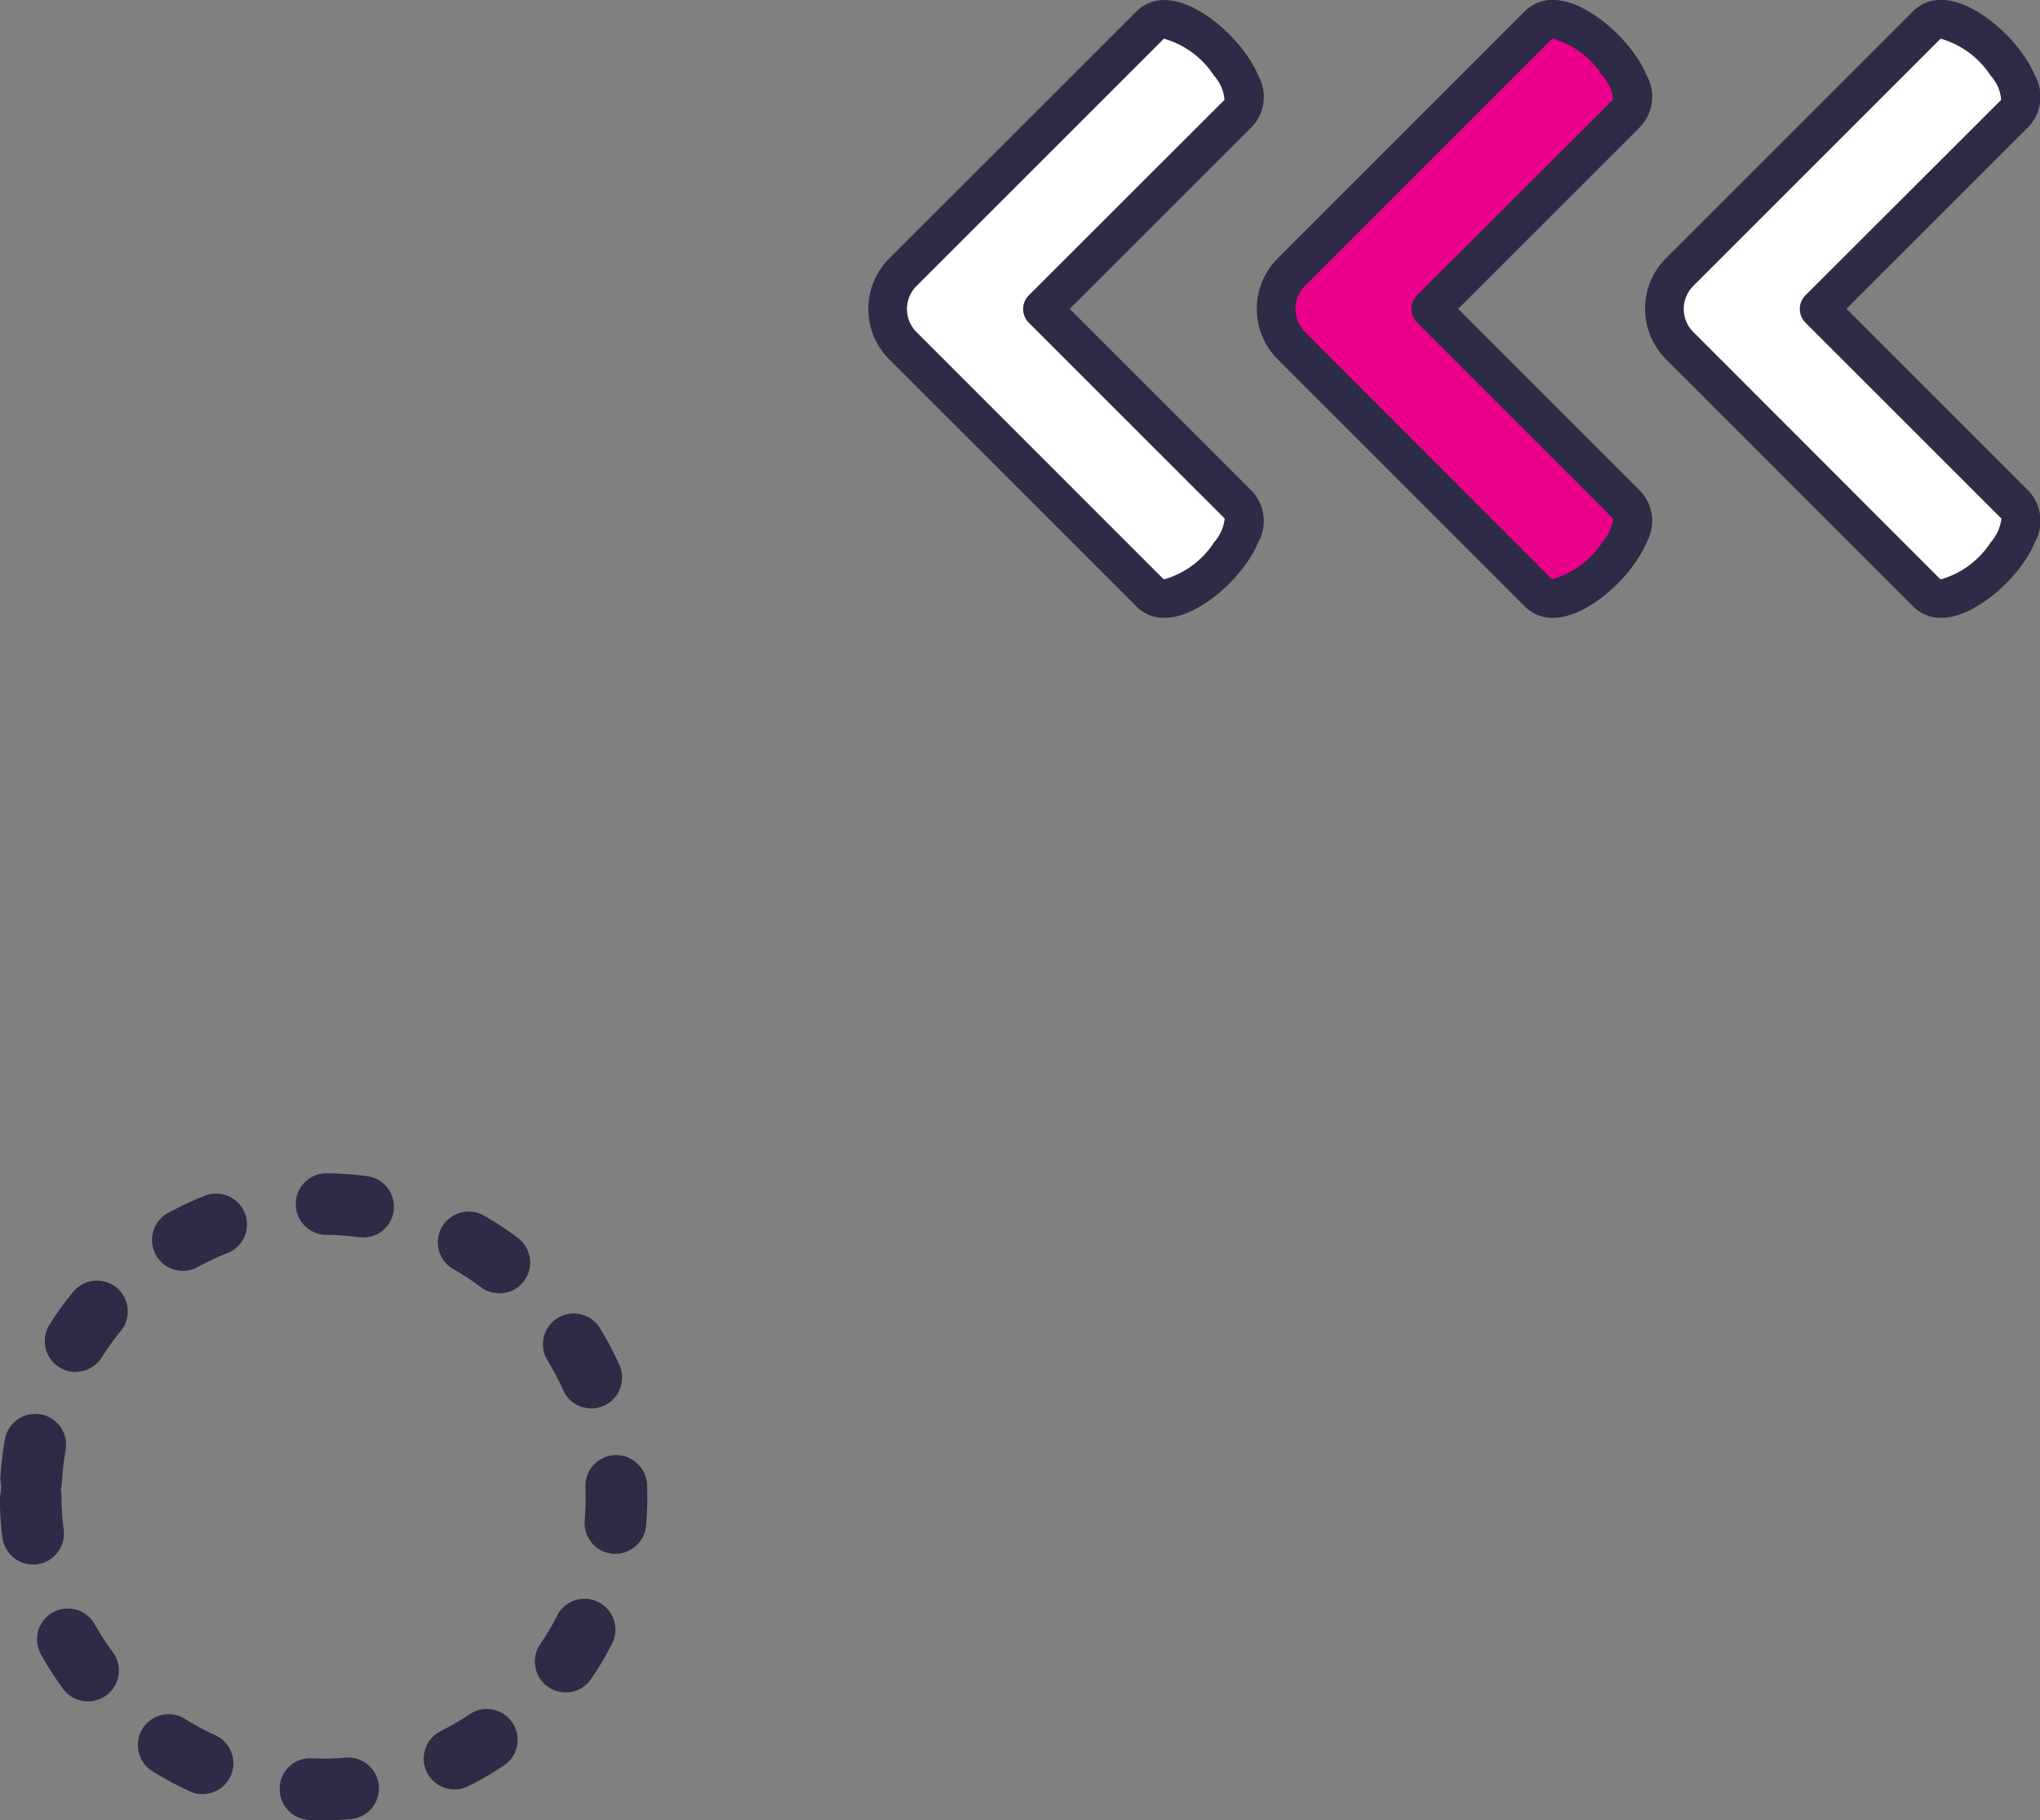 <svg id="Group_1523" data-name="Group 1523" xmlns="http://www.w3.org/2000/svg" width="94.727" height="84.544" viewBox="0 0 94.727 84.544">
  <rect x="0" y="0" width="94.727" height="84.544" fill="#808080" stroke="none"/>
  <g id="Group_1516" data-name="Group 1516" transform="translate(0 0)">
    <g id="Group_700" data-name="Group 700" transform="translate(40.32 0)">
      <g id="Group_697" data-name="Group 697" transform="translate(36.07 0.005)">
        <path id="Path_3760" data-name="Path 3760" d="M1046.88,220.9l-9.1-9.1,9.1-9.1c1.314-1.312-2.782-5.4-4.1-4.092L1031.3,210.1a2.413,2.413,0,0,0,0,3.41L1042.785,225C1044.1,226.309,1048.193,222.214,1046.88,220.9Z" transform="translate(-1029.699 -197.457)" fill="#fff"/>
        <path id="Path_3761" data-name="Path 3761" d="M1043.753,226.453c1.6,0,3.689-1.912,4.345-3.5a2.038,2.038,0,0,0-.282-2.385l-8.466-8.468,8.466-8.463a2.039,2.039,0,0,0,.282-2.385c-.656-1.583-2.741-3.5-4.345-3.5a1.794,1.794,0,0,0-1.3.518l-11.486,11.486a3.316,3.316,0,0,0,0,4.679l11.484,11.489A1.8,1.8,0,0,0,1043.753,226.453Zm-.032-26.9a4.106,4.106,0,0,1,2.324,1.717,1.889,1.889,0,0,1,.491,1.124l-9.089,9.08a.9.9,0,0,0,0,1.27l9.1,9.1a2.056,2.056,0,0,1-.5,1.108,4.112,4.112,0,0,1-2.292,1.709.14.14,0,0,1-.05-.006l-11.466-11.477a1.514,1.514,0,0,1,0-2.141Z" transform="translate(-1030.001 -197.762)" fill="#2d2b45"/>
      </g>
      <g id="Group_698" data-name="Group 698" transform="translate(18.04)">
        <path id="Path_3762" data-name="Path 3762" d="M1058.779,220.9l-9.1-9.1,9.1-9.1c1.315-1.309-2.782-5.4-4.091-4.092L1043.2,210.1a2.415,2.415,0,0,0,0,3.412L1054.689,225C1056,226.307,1060.094,222.215,1058.779,220.9Z" transform="translate(-1041.599 -197.454)" fill="#eb008b"/>
        <path id="Path_3763" data-name="Path 3763" d="M1055.651,226.456c1.609,0,3.694-1.914,4.347-3.5a2.03,2.03,0,0,0-.283-2.383l-8.466-8.466,8.468-8.469a2.03,2.03,0,0,0,.282-2.382c-.653-1.583-2.738-3.5-4.345-3.5a1.787,1.787,0,0,0-1.3.518l-11.487,11.49a3.315,3.315,0,0,0,0,4.68l11.487,11.49A1.784,1.784,0,0,0,1055.651,226.456Zm-.026-26.91a4.123,4.123,0,0,1,2.32,1.715,1.868,1.868,0,0,1,.491,1.126l-9.092,9.086a.9.9,0,0,0,0,1.268l9.1,9.1a2.031,2.031,0,0,1-.5,1.107,4.123,4.123,0,0,1-2.3,1.709.183.183,0,0,1-.047,0L1044.14,213.18a1.515,1.515,0,0,1,0-2.144Z" transform="translate(-1041.901 -197.759)" fill="#2d2b45"/>
      </g>
      <g id="Group_699" data-name="Group 699" transform="translate(0 0.002)">
        <path id="Path_3764" data-name="Path 3764" d="M1070.687,220.9l-9.1-9.1,9.1-9.1c1.309-1.311-2.78-5.406-4.1-4.091L1055.1,210.1a2.416,2.416,0,0,0,0,3.412L1066.592,225C1067.907,226.308,1072,222.214,1070.687,220.9Z" transform="translate(-1053.5 -197.455)" fill="#fff"/>
        <path id="Path_3765" data-name="Path 3765" d="M1067.563,226.454c1.6,0,3.686-1.91,4.342-3.494a2.039,2.039,0,0,0-.279-2.386l-8.468-8.468,8.468-8.466a2.037,2.037,0,0,0,.279-2.386c-.656-1.582-2.739-3.494-4.342-3.494a1.8,1.8,0,0,0-1.3.52l-11.489,11.486a3.314,3.314,0,0,0,0,4.682l11.489,11.487A1.794,1.794,0,0,0,1067.563,226.454Zm-.032-26.9a4.113,4.113,0,0,1,2.323,1.714,1.9,1.9,0,0,1,.491,1.127l-9.089,9.081a.9.9,0,0,0,0,1.27l9.1,9.1a2.089,2.089,0,0,1-.5,1.109,4.12,4.12,0,0,1-2.291,1.706.179.179,0,0,1-.049,0l-11.472-11.477a1.514,1.514,0,0,1,0-2.142Z" transform="translate(-1053.805 -197.76)" fill="#2d2b45"/>
      </g>
    </g>
    <path id="Path_3766" data-name="Path 3766" d="M1071.808,250.378c.415,0,.828-.017,1.236-.051a1.431,1.431,0,1,0-.236-2.852,11.764,11.764,0,0,1-1.543.029,1.407,1.407,0,0,0-1.495,1.362,1.431,1.431,0,0,0,1.362,1.5C1071.356,250.373,1071.58,250.378,1071.808,250.378Zm-5.627-1.212a1.432,1.432,0,0,0,.6-2.734,12.028,12.028,0,0,1-1.364-.729,1.431,1.431,0,1,0-1.5,2.434,14.531,14.531,0,0,0,1.681.9A1.4,1.4,0,0,0,1066.181,249.166Zm11.714-.217a1.454,1.454,0,0,0,.637-.152,15.2,15.2,0,0,0,1.652-.964,1.431,1.431,0,0,0-1.6-2.376,12.317,12.317,0,0,1-1.338.78,1.432,1.432,0,0,0,.645,2.712Zm-17.025-4.093a1.429,1.429,0,0,0,1.147-2.28,11.85,11.85,0,0,1-.84-1.3,1.429,1.429,0,1,0-2.495,1.4,14.54,14.54,0,0,0,1.034,1.606A1.428,1.428,0,0,0,1060.871,244.856Zm22.173-.413a1.428,1.428,0,0,0,1.183-.623,14.79,14.79,0,0,0,.975-1.645,1.431,1.431,0,1,0-2.55-1.3,11.933,11.933,0,0,1-.785,1.328,1.431,1.431,0,0,0,1.176,2.239Zm-24.728-5.938a1.5,1.5,0,0,0,.181-.012,1.43,1.43,0,0,0,1.241-1.6,12.124,12.124,0,0,1-.1-1.545,1.25,1.25,0,0,0-.039-.316,1.432,1.432,0,0,0,.058-.326,11.42,11.42,0,0,1,.174-1.531,1.431,1.431,0,0,0-2.816-.51,14.935,14.935,0,0,0-.22,1.9,1.691,1.691,0,0,1-.02.782,14.912,14.912,0,0,0,.119,1.905A1.433,1.433,0,0,0,1058.316,238.5Zm27.037-.5a1.431,1.431,0,0,0,1.425-1.306c.042-.442.061-.889.063-1.343l-.01-.56a1.459,1.459,0,0,0-1.48-1.379,1.435,1.435,0,0,0-1.384,1.48l.01.454c0,.369-.017.737-.046,1.1a1.431,1.431,0,0,0,1.3,1.55C1085.27,238,1085.314,238,1085.352,238Zm-1.116-6.752a1.434,1.434,0,0,0,1.307-2.014,15.231,15.231,0,0,0-.889-1.693,1.43,1.43,0,1,0-2.444,1.485,12.809,12.809,0,0,1,.72,1.372A1.432,1.432,0,0,0,1084.237,231.25Zm-23.945-1.7a1.43,1.43,0,0,0,1.212-.669,12.271,12.271,0,0,1,.906-1.253,1.432,1.432,0,0,0-2.212-1.818,14.929,14.929,0,0,0-1.114,1.546,1.433,1.433,0,0,0,1.208,2.2Zm19.676-3.649a1.429,1.429,0,0,0,.857-2.574,14.359,14.359,0,0,0-1.6-1.048,1.431,1.431,0,0,0-1.41,2.49,11.944,11.944,0,0,1,1.294.848A1.412,1.412,0,0,0,1079.967,225.9Zm-14.692-1.043a1.436,1.436,0,0,0,.686-.176,11.6,11.6,0,0,1,1.4-.657,1.431,1.431,0,0,0-1.045-2.664,14.9,14.9,0,0,0-1.732.809,1.432,1.432,0,0,0,.689,2.688Zm8.363-1.548a1.431,1.431,0,0,0,.188-2.85,15.45,15.45,0,0,0-1.9-.133h-.014a1.43,1.43,0,0,0-.012,2.859,12.092,12.092,0,0,1,1.548.111A1.729,1.729,0,0,0,1073.638,223.305Z" transform="translate(-1056.78 -165.834)" fill="#2d2b45"/>
  </g>
</svg>
